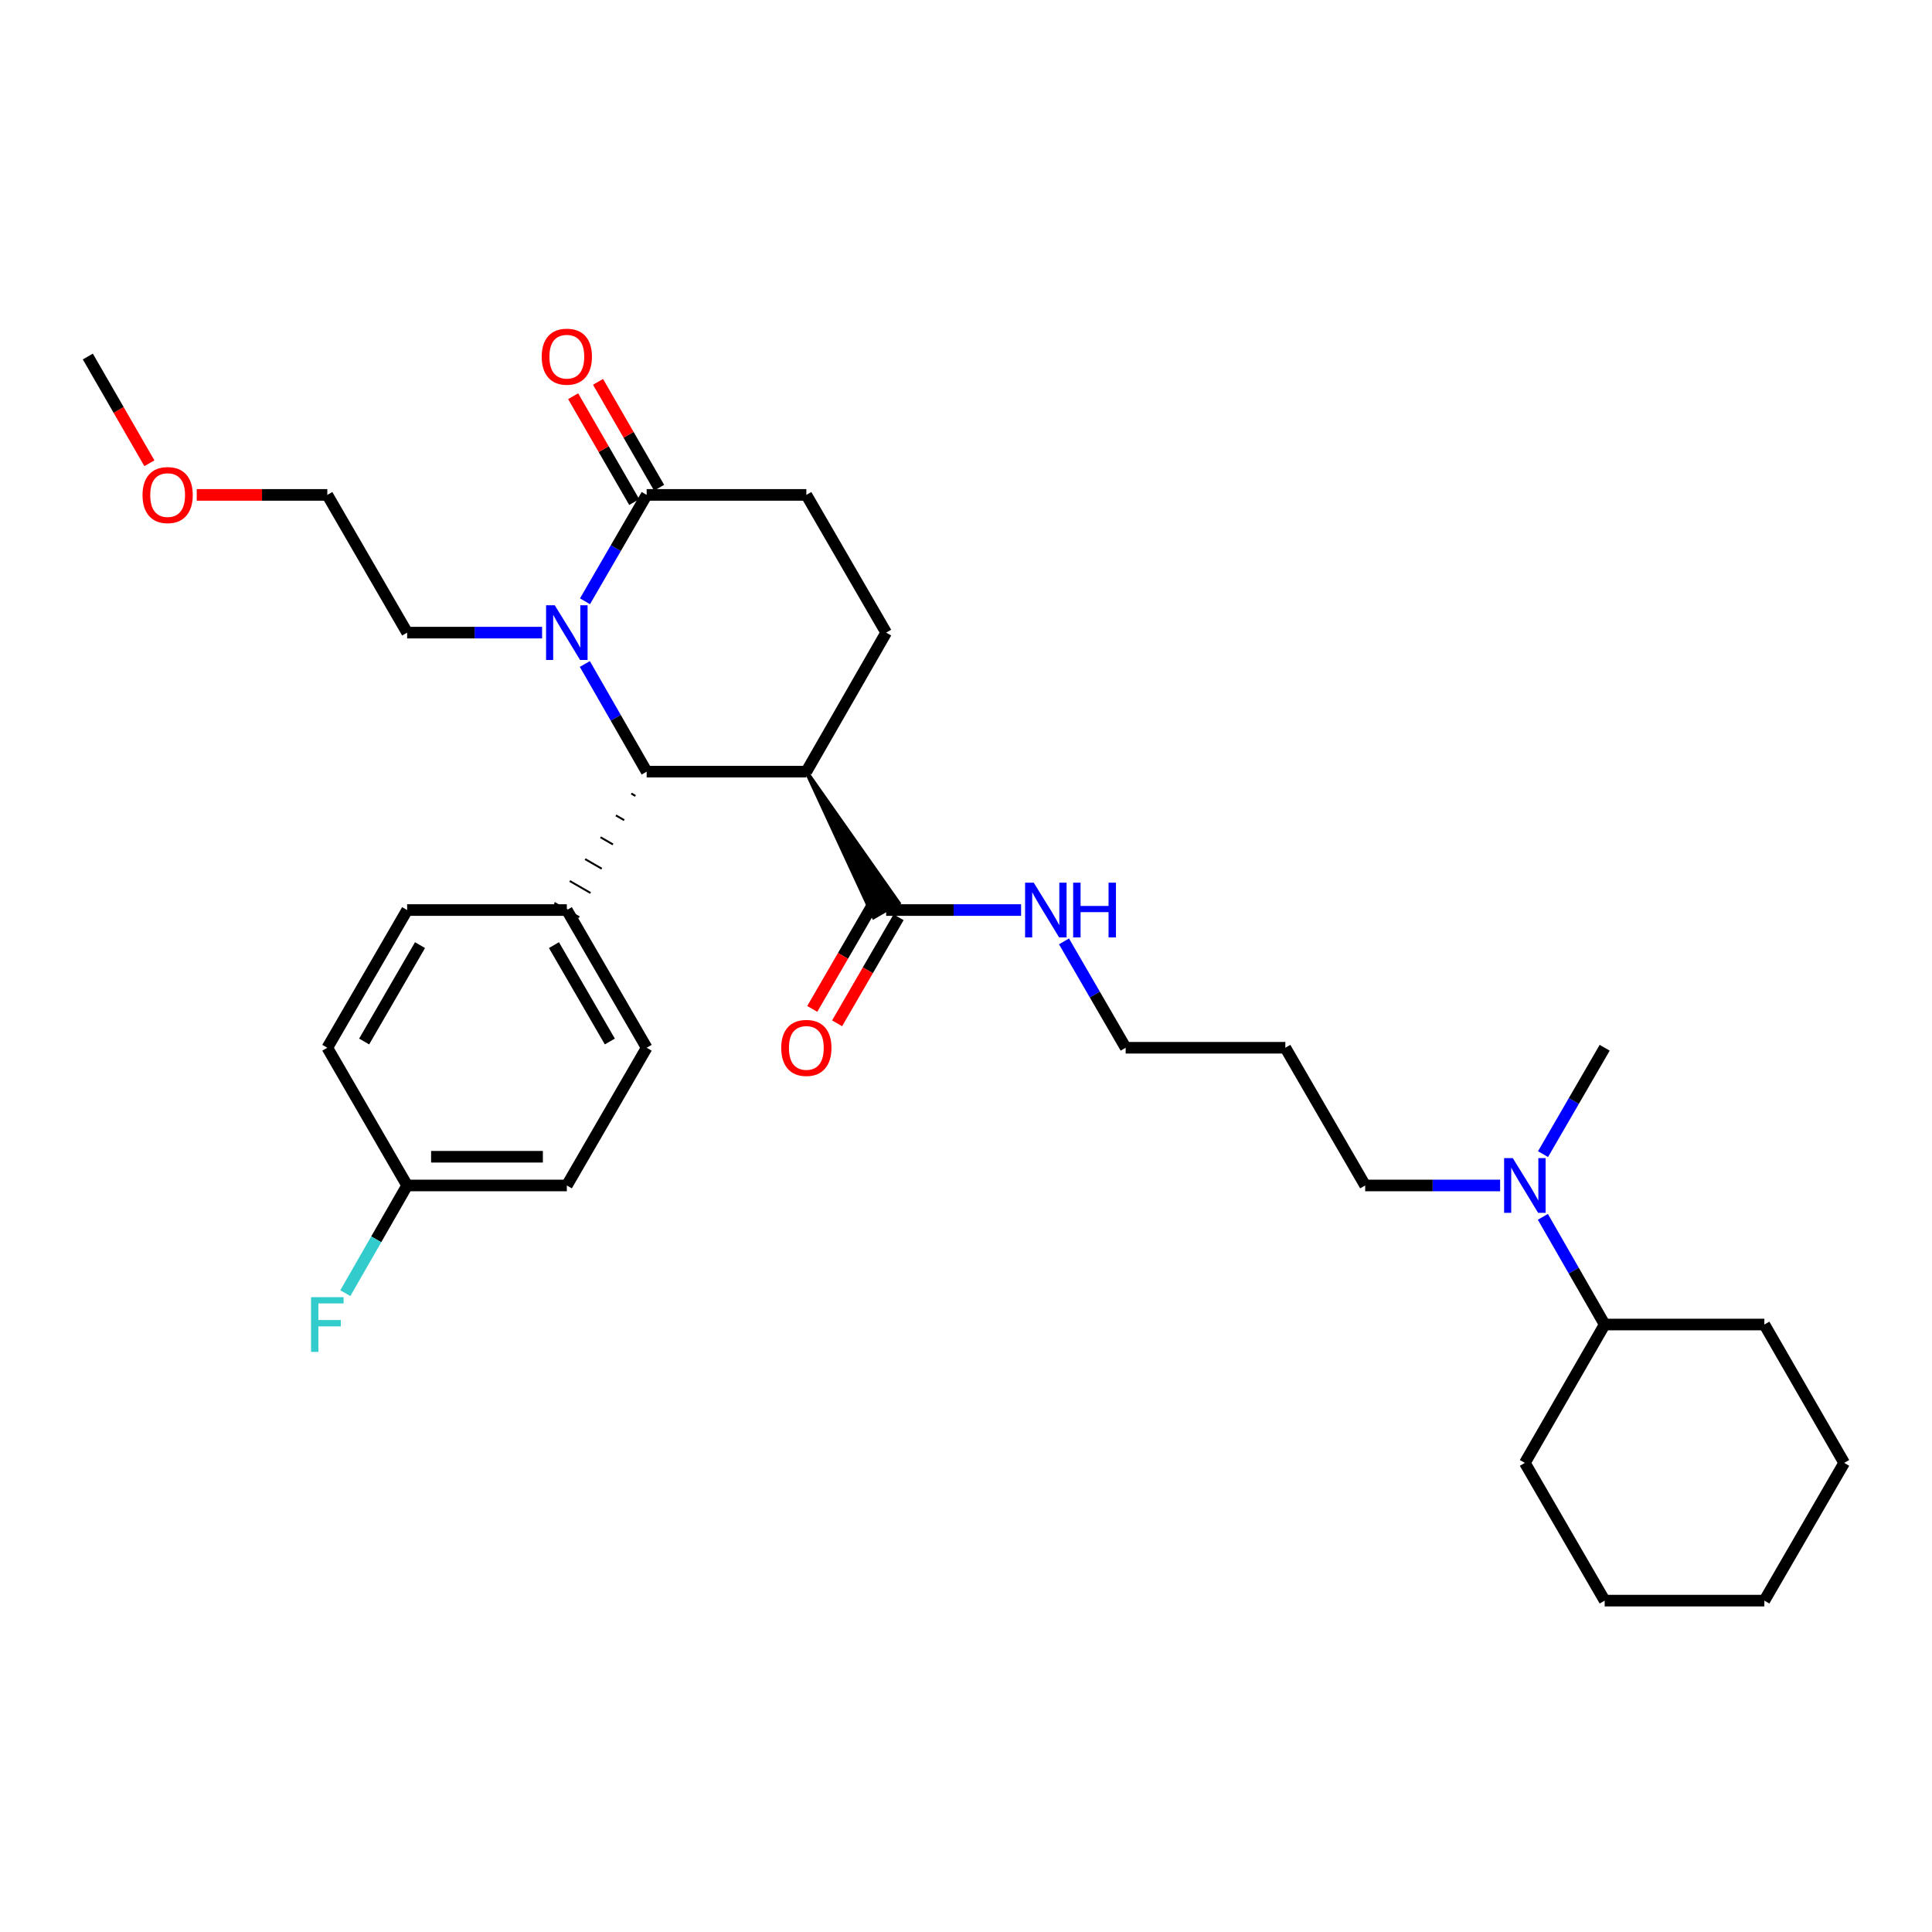 <?xml version='1.0' encoding='iso-8859-1'?>
<svg version='1.1' baseProfile='full'
              xmlns='http://www.w3.org/2000/svg'
                      xmlns:rdkit='http://www.rdkit.org/xml'
                      xmlns:xlink='http://www.w3.org/1999/xlink'
                  xml:space='preserve'
width='1000px' height='1000px' viewBox='0 0 1000 1000'>
<!-- END OF HEADER -->
<rect style='opacity:1.0;fill:#FFFFFF;stroke:none' width='1000' height='1000' x='0' y='0'> </rect>
<path class='bond-1' d='M 302.712,343.679 L 318.713,371.542' style='fill:none;fill-rule:evenodd;stroke:#0000FF;stroke-width:6px;stroke-linecap:butt;stroke-linejoin:miter;stroke-opacity:1' />
<path class='bond-1' d='M 318.713,371.542 L 334.713,399.404' style='fill:none;fill-rule:evenodd;stroke:#000000;stroke-width:6px;stroke-linecap:butt;stroke-linejoin:miter;stroke-opacity:1' />
<path class='bond-2' d='M 302.792,311.225 L 318.753,283.694' style='fill:none;fill-rule:evenodd;stroke:#0000FF;stroke-width:6px;stroke-linecap:butt;stroke-linejoin:miter;stroke-opacity:1' />
<path class='bond-2' d='M 318.753,283.694 L 334.713,256.163' style='fill:none;fill-rule:evenodd;stroke:#000000;stroke-width:6px;stroke-linecap:butt;stroke-linejoin:miter;stroke-opacity:1' />
<path class='bond-14' d='M 280.583,327.445 L 245.658,327.445' style='fill:none;fill-rule:evenodd;stroke:#0000FF;stroke-width:6px;stroke-linecap:butt;stroke-linejoin:miter;stroke-opacity:1' />
<path class='bond-14' d='M 245.658,327.445 L 210.733,327.445' style='fill:none;fill-rule:evenodd;stroke:#000000;stroke-width:6px;stroke-linecap:butt;stroke-linejoin:miter;stroke-opacity:1' />
<path class='bond-0' d='M 417.361,399.404 L 334.713,399.404' style='fill:none;fill-rule:evenodd;stroke:#000000;stroke-width:6px;stroke-linecap:butt;stroke-linejoin:miter;stroke-opacity:1' />
<path class='bond-3' d='M 417.361,399.404 L 452.237,474.755 L 465.116,467.328 Z' style='fill:#000000;fill-rule:evenodd;fill-opacity:1;stroke:#000000;stroke-width:2px;stroke-linecap:butt;stroke-linejoin:miter;stroke-opacity:1;' />
<path class='bond-31' d='M 417.361,399.404 L 458.676,327.445' style='fill:none;fill-rule:evenodd;stroke:#000000;stroke-width:6px;stroke-linecap:butt;stroke-linejoin:miter;stroke-opacity:1' />
<path class='bond-5' d='M 326.752,410.725 L 328.899,411.963' style='fill:none;fill-rule:evenodd;stroke:#000000;stroke-width:1.0px;stroke-linecap:butt;stroke-linejoin:miter;stroke-opacity:1' />
<path class='bond-5' d='M 318.792,422.045 L 323.085,424.521' style='fill:none;fill-rule:evenodd;stroke:#000000;stroke-width:1.0px;stroke-linecap:butt;stroke-linejoin:miter;stroke-opacity:1' />
<path class='bond-5' d='M 310.831,433.366 L 317.271,437.08' style='fill:none;fill-rule:evenodd;stroke:#000000;stroke-width:1.0px;stroke-linecap:butt;stroke-linejoin:miter;stroke-opacity:1' />
<path class='bond-5' d='M 302.871,444.686 L 311.457,449.639' style='fill:none;fill-rule:evenodd;stroke:#000000;stroke-width:1.0px;stroke-linecap:butt;stroke-linejoin:miter;stroke-opacity:1' />
<path class='bond-5' d='M 294.91,456.007 L 305.643,462.197' style='fill:none;fill-rule:evenodd;stroke:#000000;stroke-width:1.0px;stroke-linecap:butt;stroke-linejoin:miter;stroke-opacity:1' />
<path class='bond-5' d='M 286.95,467.327 L 299.828,474.756' style='fill:none;fill-rule:evenodd;stroke:#000000;stroke-width:1.0px;stroke-linecap:butt;stroke-linejoin:miter;stroke-opacity:1' />
<path class='bond-6' d='M 334.713,256.163 L 417.361,256.163' style='fill:none;fill-rule:evenodd;stroke:#000000;stroke-width:6px;stroke-linecap:butt;stroke-linejoin:miter;stroke-opacity:1' />
<path class='bond-7' d='M 341.152,252.448 L 325.344,225.047' style='fill:none;fill-rule:evenodd;stroke:#000000;stroke-width:6px;stroke-linecap:butt;stroke-linejoin:miter;stroke-opacity:1' />
<path class='bond-7' d='M 325.344,225.047 L 309.536,197.646' style='fill:none;fill-rule:evenodd;stroke:#FF0000;stroke-width:6px;stroke-linecap:butt;stroke-linejoin:miter;stroke-opacity:1' />
<path class='bond-7' d='M 328.274,259.877 L 312.466,232.477' style='fill:none;fill-rule:evenodd;stroke:#000000;stroke-width:6px;stroke-linecap:butt;stroke-linejoin:miter;stroke-opacity:1' />
<path class='bond-7' d='M 312.466,232.477 L 296.658,205.076' style='fill:none;fill-rule:evenodd;stroke:#FF0000;stroke-width:6px;stroke-linecap:butt;stroke-linejoin:miter;stroke-opacity:1' />
<path class='bond-8' d='M 452.245,467.313 L 436.334,494.761' style='fill:none;fill-rule:evenodd;stroke:#000000;stroke-width:6px;stroke-linecap:butt;stroke-linejoin:miter;stroke-opacity:1' />
<path class='bond-8' d='M 436.334,494.761 L 420.424,522.208' style='fill:none;fill-rule:evenodd;stroke:#FF0000;stroke-width:6px;stroke-linecap:butt;stroke-linejoin:miter;stroke-opacity:1' />
<path class='bond-8' d='M 465.108,474.77 L 449.197,502.217' style='fill:none;fill-rule:evenodd;stroke:#000000;stroke-width:6px;stroke-linecap:butt;stroke-linejoin:miter;stroke-opacity:1' />
<path class='bond-8' d='M 449.197,502.217 L 433.287,529.664' style='fill:none;fill-rule:evenodd;stroke:#FF0000;stroke-width:6px;stroke-linecap:butt;stroke-linejoin:miter;stroke-opacity:1' />
<path class='bond-10' d='M 458.676,471.041 L 493.597,471.041' style='fill:none;fill-rule:evenodd;stroke:#000000;stroke-width:6px;stroke-linecap:butt;stroke-linejoin:miter;stroke-opacity:1' />
<path class='bond-10' d='M 493.597,471.041 L 528.518,471.041' style='fill:none;fill-rule:evenodd;stroke:#0000FF;stroke-width:6px;stroke-linecap:butt;stroke-linejoin:miter;stroke-opacity:1' />
<path class='bond-4' d='M 458.676,327.445 L 417.361,256.163' style='fill:none;fill-rule:evenodd;stroke:#000000;stroke-width:6px;stroke-linecap:butt;stroke-linejoin:miter;stroke-opacity:1' />
<path class='bond-11' d='M 293.389,471.041 L 334.713,542.315' style='fill:none;fill-rule:evenodd;stroke:#000000;stroke-width:6px;stroke-linecap:butt;stroke-linejoin:miter;stroke-opacity:1' />
<path class='bond-11' d='M 286.726,489.19 L 315.652,539.082' style='fill:none;fill-rule:evenodd;stroke:#000000;stroke-width:6px;stroke-linecap:butt;stroke-linejoin:miter;stroke-opacity:1' />
<path class='bond-12' d='M 293.389,471.041 L 210.733,471.041' style='fill:none;fill-rule:evenodd;stroke:#000000;stroke-width:6px;stroke-linecap:butt;stroke-linejoin:miter;stroke-opacity:1' />
<path class='bond-9' d='M 776.46,613.597 L 741.536,613.597' style='fill:none;fill-rule:evenodd;stroke:#0000FF;stroke-width:6px;stroke-linecap:butt;stroke-linejoin:miter;stroke-opacity:1' />
<path class='bond-9' d='M 741.536,613.597 L 706.611,613.597' style='fill:none;fill-rule:evenodd;stroke:#000000;stroke-width:6px;stroke-linecap:butt;stroke-linejoin:miter;stroke-opacity:1' />
<path class='bond-13' d='M 798.586,629.832 L 814.584,657.703' style='fill:none;fill-rule:evenodd;stroke:#0000FF;stroke-width:6px;stroke-linecap:butt;stroke-linejoin:miter;stroke-opacity:1' />
<path class='bond-13' d='M 814.584,657.703 L 830.582,685.573' style='fill:none;fill-rule:evenodd;stroke:#000000;stroke-width:6px;stroke-linecap:butt;stroke-linejoin:miter;stroke-opacity:1' />
<path class='bond-23' d='M 798.668,597.378 L 814.625,569.847' style='fill:none;fill-rule:evenodd;stroke:#0000FF;stroke-width:6px;stroke-linecap:butt;stroke-linejoin:miter;stroke-opacity:1' />
<path class='bond-23' d='M 814.625,569.847 L 830.582,542.315' style='fill:none;fill-rule:evenodd;stroke:#000000;stroke-width:6px;stroke-linecap:butt;stroke-linejoin:miter;stroke-opacity:1' />
<path class='bond-22' d='M 550.726,487.261 L 566.683,514.788' style='fill:none;fill-rule:evenodd;stroke:#0000FF;stroke-width:6px;stroke-linecap:butt;stroke-linejoin:miter;stroke-opacity:1' />
<path class='bond-22' d='M 566.683,514.788 L 582.639,542.315' style='fill:none;fill-rule:evenodd;stroke:#000000;stroke-width:6px;stroke-linecap:butt;stroke-linejoin:miter;stroke-opacity:1' />
<path class='bond-17' d='M 334.713,542.315 L 293.389,613.597' style='fill:none;fill-rule:evenodd;stroke:#000000;stroke-width:6px;stroke-linecap:butt;stroke-linejoin:miter;stroke-opacity:1' />
<path class='bond-16' d='M 210.733,471.041 L 169.418,542.315' style='fill:none;fill-rule:evenodd;stroke:#000000;stroke-width:6px;stroke-linecap:butt;stroke-linejoin:miter;stroke-opacity:1' />
<path class='bond-16' d='M 217.399,489.189 L 188.478,539.08' style='fill:none;fill-rule:evenodd;stroke:#000000;stroke-width:6px;stroke-linecap:butt;stroke-linejoin:miter;stroke-opacity:1' />
<path class='bond-24' d='M 830.582,685.573 L 789.267,757.194' style='fill:none;fill-rule:evenodd;stroke:#000000;stroke-width:6px;stroke-linecap:butt;stroke-linejoin:miter;stroke-opacity:1' />
<path class='bond-25' d='M 830.582,685.573 L 913.23,685.573' style='fill:none;fill-rule:evenodd;stroke:#000000;stroke-width:6px;stroke-linecap:butt;stroke-linejoin:miter;stroke-opacity:1' />
<path class='bond-26' d='M 210.733,327.445 L 169.418,256.163' style='fill:none;fill-rule:evenodd;stroke:#000000;stroke-width:6px;stroke-linecap:butt;stroke-linejoin:miter;stroke-opacity:1' />
<path class='bond-15' d='M 210.733,613.597 L 169.418,542.315' style='fill:none;fill-rule:evenodd;stroke:#000000;stroke-width:6px;stroke-linecap:butt;stroke-linejoin:miter;stroke-opacity:1' />
<path class='bond-18' d='M 210.733,613.597 L 194.735,641.468' style='fill:none;fill-rule:evenodd;stroke:#000000;stroke-width:6px;stroke-linecap:butt;stroke-linejoin:miter;stroke-opacity:1' />
<path class='bond-18' d='M 194.735,641.468 L 178.737,669.339' style='fill:none;fill-rule:evenodd;stroke:#33CCCC;stroke-width:6px;stroke-linecap:butt;stroke-linejoin:miter;stroke-opacity:1' />
<path class='bond-32' d='M 210.733,613.597 L 293.389,613.597' style='fill:none;fill-rule:evenodd;stroke:#000000;stroke-width:6px;stroke-linecap:butt;stroke-linejoin:miter;stroke-opacity:1' />
<path class='bond-32' d='M 223.132,598.73 L 280.991,598.73' style='fill:none;fill-rule:evenodd;stroke:#000000;stroke-width:6px;stroke-linecap:butt;stroke-linejoin:miter;stroke-opacity:1' />
<path class='bond-19' d='M 665.287,542.315 L 582.639,542.315' style='fill:none;fill-rule:evenodd;stroke:#000000;stroke-width:6px;stroke-linecap:butt;stroke-linejoin:miter;stroke-opacity:1' />
<path class='bond-20' d='M 665.287,542.315 L 706.611,613.597' style='fill:none;fill-rule:evenodd;stroke:#000000;stroke-width:6px;stroke-linecap:butt;stroke-linejoin:miter;stroke-opacity:1' />
<path class='bond-21' d='M 101.836,256.163 L 135.627,256.163' style='fill:none;fill-rule:evenodd;stroke:#FF0000;stroke-width:6px;stroke-linecap:butt;stroke-linejoin:miter;stroke-opacity:1' />
<path class='bond-21' d='M 135.627,256.163 L 169.418,256.163' style='fill:none;fill-rule:evenodd;stroke:#000000;stroke-width:6px;stroke-linecap:butt;stroke-linejoin:miter;stroke-opacity:1' />
<path class='bond-27' d='M 77.318,239.775 L 61.386,212.154' style='fill:none;fill-rule:evenodd;stroke:#FF0000;stroke-width:6px;stroke-linecap:butt;stroke-linejoin:miter;stroke-opacity:1' />
<path class='bond-27' d='M 61.386,212.154 L 45.455,184.534' style='fill:none;fill-rule:evenodd;stroke:#000000;stroke-width:6px;stroke-linecap:butt;stroke-linejoin:miter;stroke-opacity:1' />
<path class='bond-29' d='M 789.267,757.194 L 830.582,828.485' style='fill:none;fill-rule:evenodd;stroke:#000000;stroke-width:6px;stroke-linecap:butt;stroke-linejoin:miter;stroke-opacity:1' />
<path class='bond-28' d='M 913.23,685.573 L 954.545,757.194' style='fill:none;fill-rule:evenodd;stroke:#000000;stroke-width:6px;stroke-linecap:butt;stroke-linejoin:miter;stroke-opacity:1' />
<path class='bond-30' d='M 954.545,757.194 L 913.23,828.485' style='fill:none;fill-rule:evenodd;stroke:#000000;stroke-width:6px;stroke-linecap:butt;stroke-linejoin:miter;stroke-opacity:1' />
<path class='bond-33' d='M 830.582,828.485 L 913.23,828.485' style='fill:none;fill-rule:evenodd;stroke:#000000;stroke-width:6px;stroke-linecap:butt;stroke-linejoin:miter;stroke-opacity:1' />
<path  class='atom-0' d='M 287.129 313.285
L 296.409 328.285
Q 297.329 329.765, 298.809 332.445
Q 300.289 335.125, 300.369 335.285
L 300.369 313.285
L 304.129 313.285
L 304.129 341.605
L 300.249 341.605
L 290.289 325.205
Q 289.129 323.285, 287.889 321.085
Q 286.689 318.885, 286.329 318.205
L 286.329 341.605
L 282.649 341.605
L 282.649 313.285
L 287.129 313.285
' fill='#0000FF'/>
<path  class='atom-8' d='M 280.389 184.614
Q 280.389 177.814, 283.749 174.014
Q 287.109 170.214, 293.389 170.214
Q 299.669 170.214, 303.029 174.014
Q 306.389 177.814, 306.389 184.614
Q 306.389 191.494, 302.989 195.414
Q 299.589 199.294, 293.389 199.294
Q 287.149 199.294, 283.749 195.414
Q 280.389 191.534, 280.389 184.614
M 293.389 196.094
Q 297.709 196.094, 300.029 193.214
Q 302.389 190.294, 302.389 184.614
Q 302.389 179.054, 300.029 176.254
Q 297.709 173.414, 293.389 173.414
Q 289.069 173.414, 286.709 176.214
Q 284.389 179.014, 284.389 184.614
Q 284.389 190.334, 286.709 193.214
Q 289.069 196.094, 293.389 196.094
' fill='#FF0000'/>
<path  class='atom-9' d='M 404.361 542.395
Q 404.361 535.595, 407.721 531.795
Q 411.081 527.995, 417.361 527.995
Q 423.641 527.995, 427.001 531.795
Q 430.361 535.595, 430.361 542.395
Q 430.361 549.275, 426.961 553.195
Q 423.561 557.075, 417.361 557.075
Q 411.121 557.075, 407.721 553.195
Q 404.361 549.315, 404.361 542.395
M 417.361 553.875
Q 421.681 553.875, 424.001 550.995
Q 426.361 548.075, 426.361 542.395
Q 426.361 536.835, 424.001 534.035
Q 421.681 531.195, 417.361 531.195
Q 413.041 531.195, 410.681 533.995
Q 408.361 536.795, 408.361 542.395
Q 408.361 548.115, 410.681 550.995
Q 413.041 553.875, 417.361 553.875
' fill='#FF0000'/>
<path  class='atom-10' d='M 783.007 599.437
L 792.287 614.437
Q 793.207 615.917, 794.687 618.597
Q 796.167 621.277, 796.247 621.437
L 796.247 599.437
L 800.007 599.437
L 800.007 627.757
L 796.127 627.757
L 786.167 611.357
Q 785.007 609.437, 783.767 607.237
Q 782.567 605.037, 782.207 604.357
L 782.207 627.757
L 778.527 627.757
L 778.527 599.437
L 783.007 599.437
' fill='#0000FF'/>
<path  class='atom-11' d='M 535.064 456.881
L 544.344 471.881
Q 545.264 473.361, 546.744 476.041
Q 548.224 478.721, 548.304 478.881
L 548.304 456.881
L 552.064 456.881
L 552.064 485.201
L 548.184 485.201
L 538.224 468.801
Q 537.064 466.881, 535.824 464.681
Q 534.624 462.481, 534.264 461.801
L 534.264 485.201
L 530.584 485.201
L 530.584 456.881
L 535.064 456.881
' fill='#0000FF'/>
<path  class='atom-11' d='M 555.464 456.881
L 559.304 456.881
L 559.304 468.921
L 573.784 468.921
L 573.784 456.881
L 577.624 456.881
L 577.624 485.201
L 573.784 485.201
L 573.784 472.121
L 559.304 472.121
L 559.304 485.201
L 555.464 485.201
L 555.464 456.881
' fill='#0000FF'/>
<path  class='atom-19' d='M 160.998 671.413
L 177.838 671.413
L 177.838 674.653
L 164.798 674.653
L 164.798 683.253
L 176.398 683.253
L 176.398 686.533
L 164.798 686.533
L 164.798 699.733
L 160.998 699.733
L 160.998 671.413
' fill='#33CCCC'/>
<path  class='atom-22' d='M 73.77 256.243
Q 73.77 249.443, 77.13 245.643
Q 80.49 241.843, 86.77 241.843
Q 93.05 241.843, 96.41 245.643
Q 99.77 249.443, 99.77 256.243
Q 99.77 263.123, 96.37 267.043
Q 92.97 270.923, 86.77 270.923
Q 80.53 270.923, 77.13 267.043
Q 73.77 263.163, 73.77 256.243
M 86.77 267.723
Q 91.09 267.723, 93.41 264.843
Q 95.77 261.923, 95.77 256.243
Q 95.77 250.683, 93.41 247.883
Q 91.09 245.043, 86.77 245.043
Q 82.45 245.043, 80.09 247.843
Q 77.77 250.643, 77.77 256.243
Q 77.77 261.963, 80.09 264.843
Q 82.45 267.723, 86.77 267.723
' fill='#FF0000'/>
</svg>
